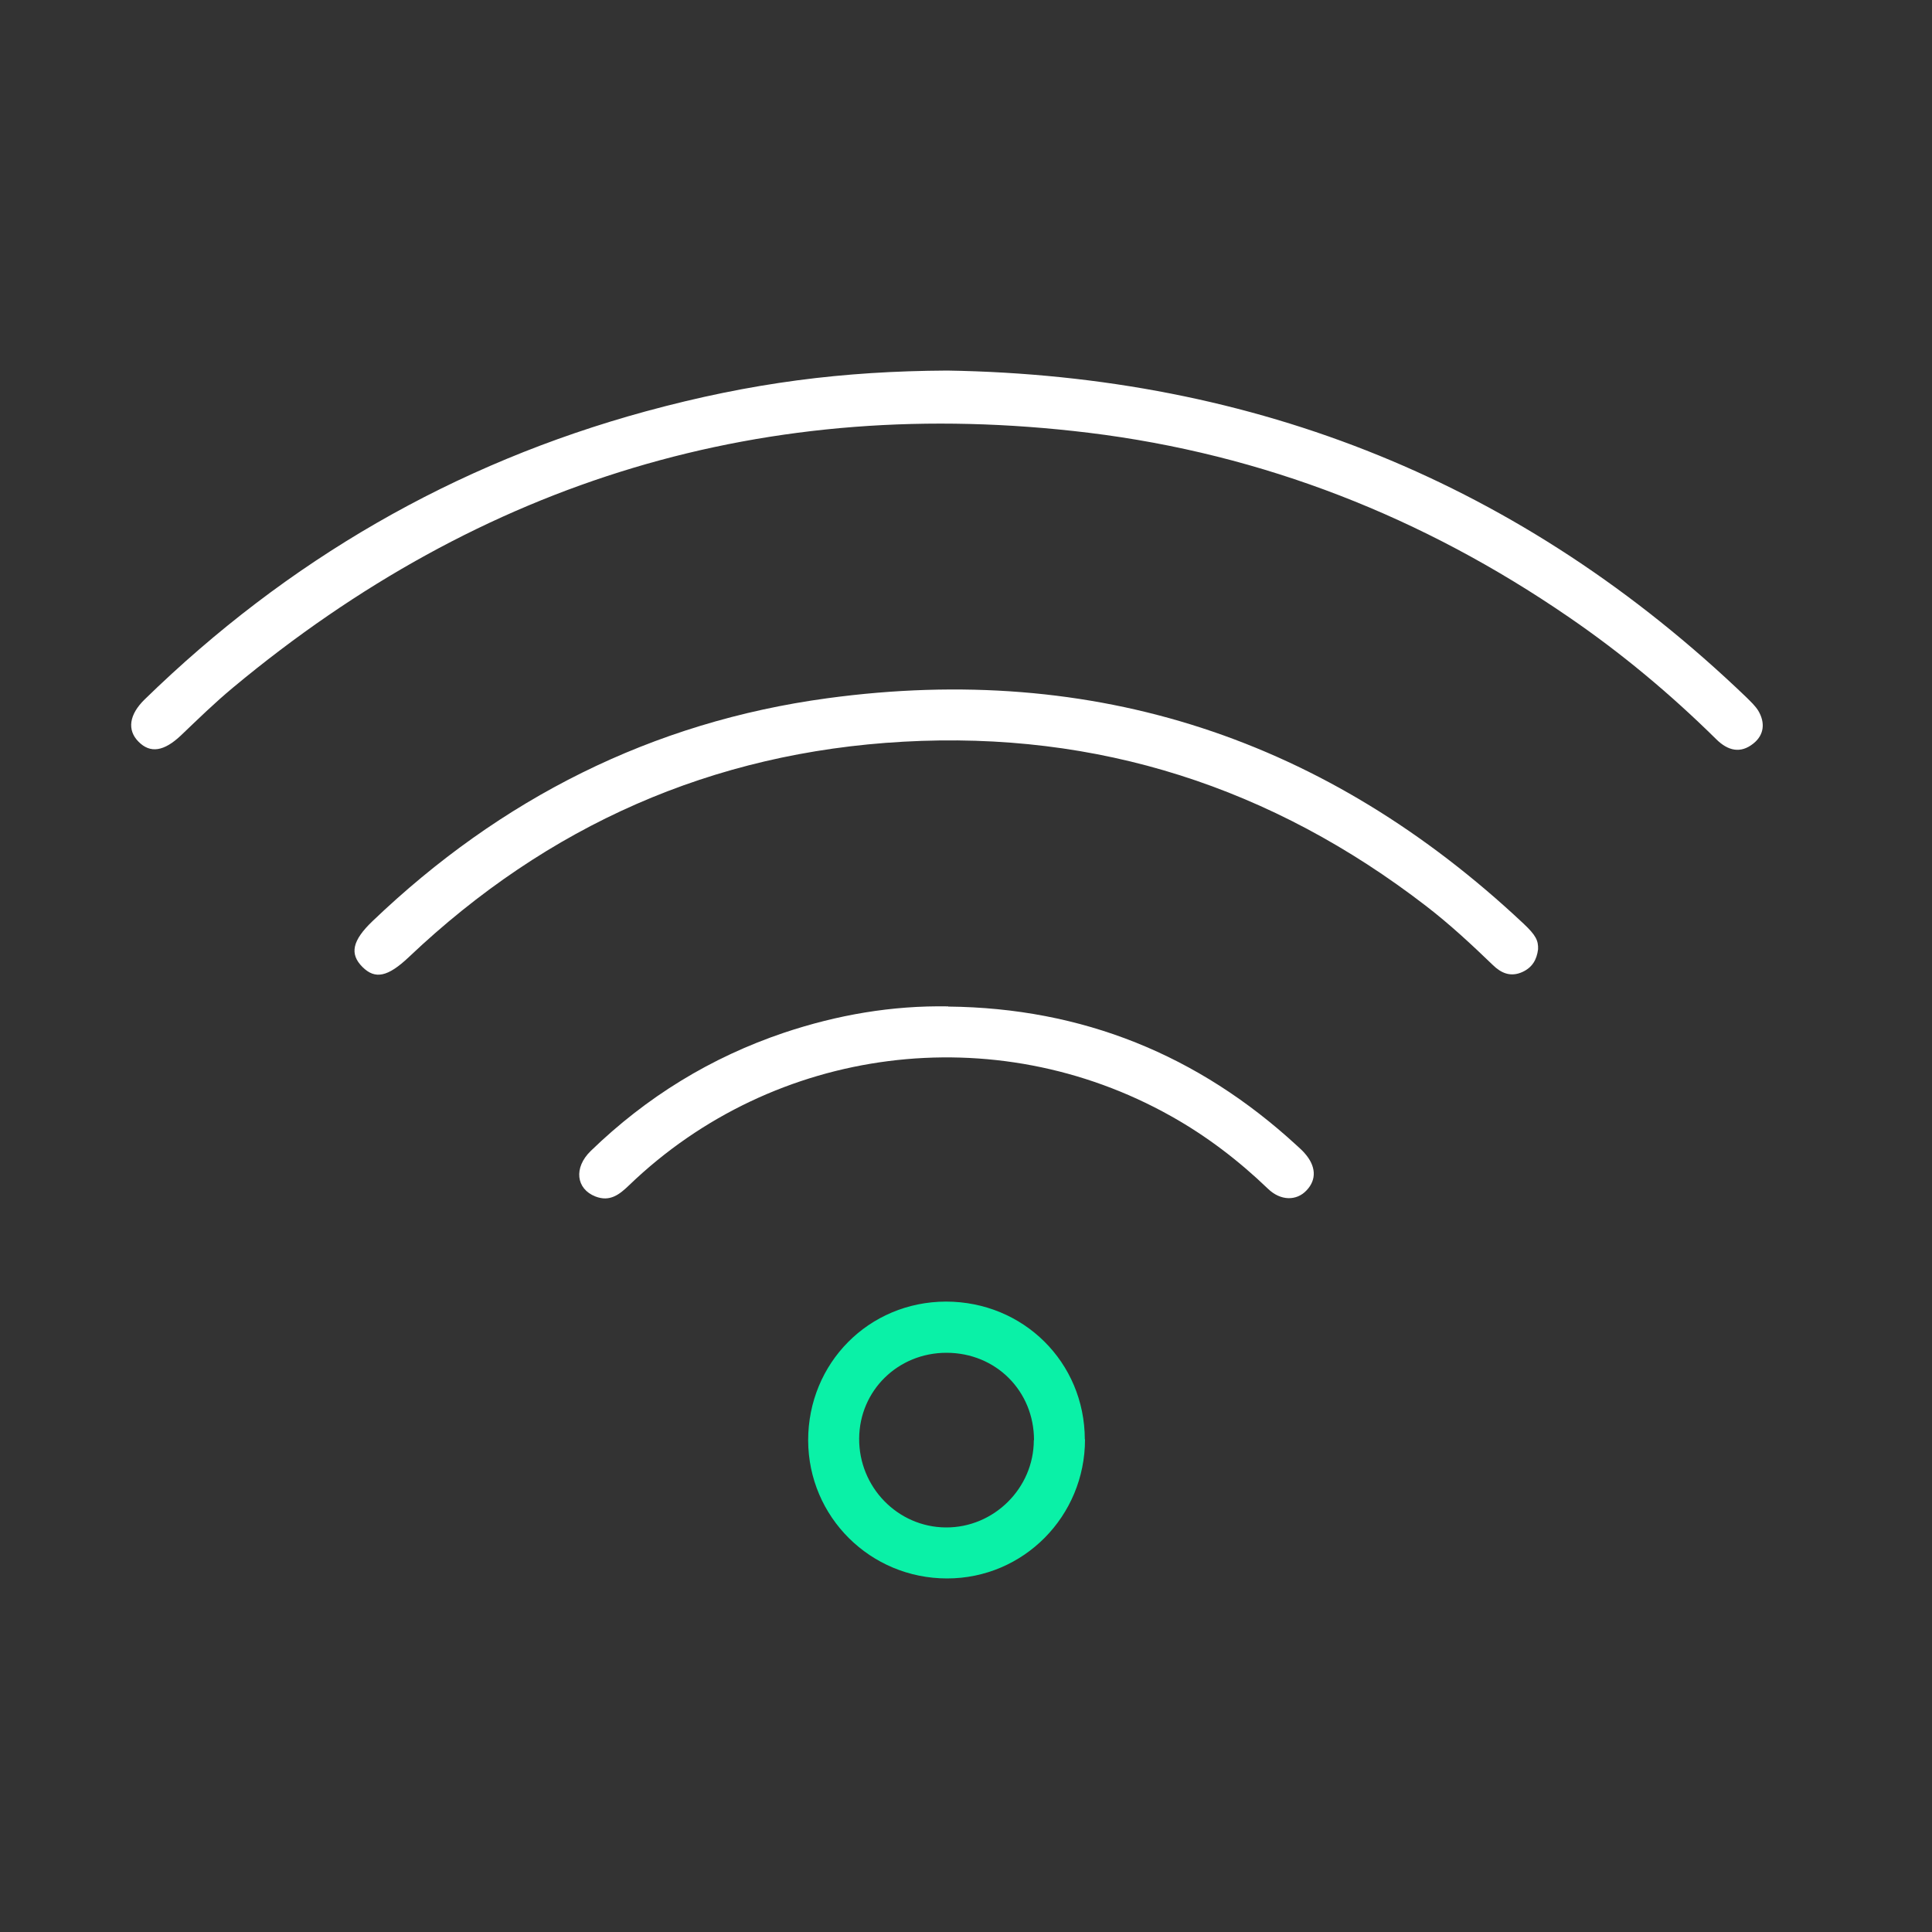 <?xml version="1.0" encoding="UTF-8"?>
<svg id="Layer_1" data-name="Layer 1" xmlns="http://www.w3.org/2000/svg" viewBox="0 0 100 100">
  <rect x="0" y="0" width="100" height="100" fill="#333333" stroke="none"/>
  <defs>
    <style>
      .cls-1 {
        fill: #0af1a7;
      }

      .cls-1, .cls-2 {
        stroke-width: 0px;
      }

      .cls-2 {
        fill: #fff;
      }
    </style>
  </defs>
  <g id="_0dKARJ" data-name="0dKARJ">
    <g>
      <path class="cls-2" d="M49.03,19.18c15.98.26,29.8,5.82,41.36,16.91.22.22.46.44.62.7.36.61.31,1.24-.25,1.69-.67.54-1.32.38-1.92-.21-2.37-2.34-4.92-4.47-7.67-6.35-7.51-5.15-15.76-8.41-24.82-9.52-16.67-2.03-31.41,2.47-44.29,13.19-.94.78-1.82,1.64-2.7,2.48-.87.82-1.58.94-2.19.32-.6-.6-.49-1.41.33-2.2,7.37-7.18,16-12.19,25.93-14.9,5.48-1.49,10.2-2.08,15.6-2.11Z"/>
      <path class="cls-2" d="M79.61,49.14c-.07.53-.29.93-.81,1.17-.62.28-1.11.05-1.53-.36-1.11-1.07-2.23-2.11-3.45-3.05-7.98-6.15-16.98-9.07-27.06-8.51-9.9.55-18.42,4.34-25.6,11.15-1.08,1.02-1.74,1.17-2.4.51-.67-.67-.54-1.36.53-2.38,6.62-6.33,14.45-10.3,23.54-11.53,13.85-1.88,25.85,2.11,36.02,11.66.64.6.78.88.76,1.34Z"/>
      <path class="cls-2" d="M49.08,52.1c6.94.07,12.94,2.5,18.04,7.19.14.13.28.25.4.39.6.67.64,1.37.11,1.93-.52.56-1.35.55-2-.08-1.52-1.46-3.18-2.73-5.02-3.76-9.12-5.12-20.52-3.67-28.05,3.58-.5.48-.99.87-1.74.58-1-.39-1.14-1.49-.24-2.36,2.88-2.79,6.21-4.84,10.01-6.12,2.75-.92,5.57-1.41,8.49-1.36Z"/>
      <path class="cls-1" d="M56.16,74.5c0,3.98-3.18,7.2-7.14,7.2-3.97,0-7.18-3.18-7.19-7.15,0-4,3.14-7.17,7.13-7.18,4.01,0,7.18,3.14,7.19,7.13ZM53.52,74.54c0-2.54-1.97-4.52-4.53-4.52-2.51,0-4.5,1.95-4.52,4.43-.02,2.52,1.99,4.59,4.48,4.61,2.49.02,4.56-2.03,4.56-4.52Z"/>
    </g>
  </g>
</svg>